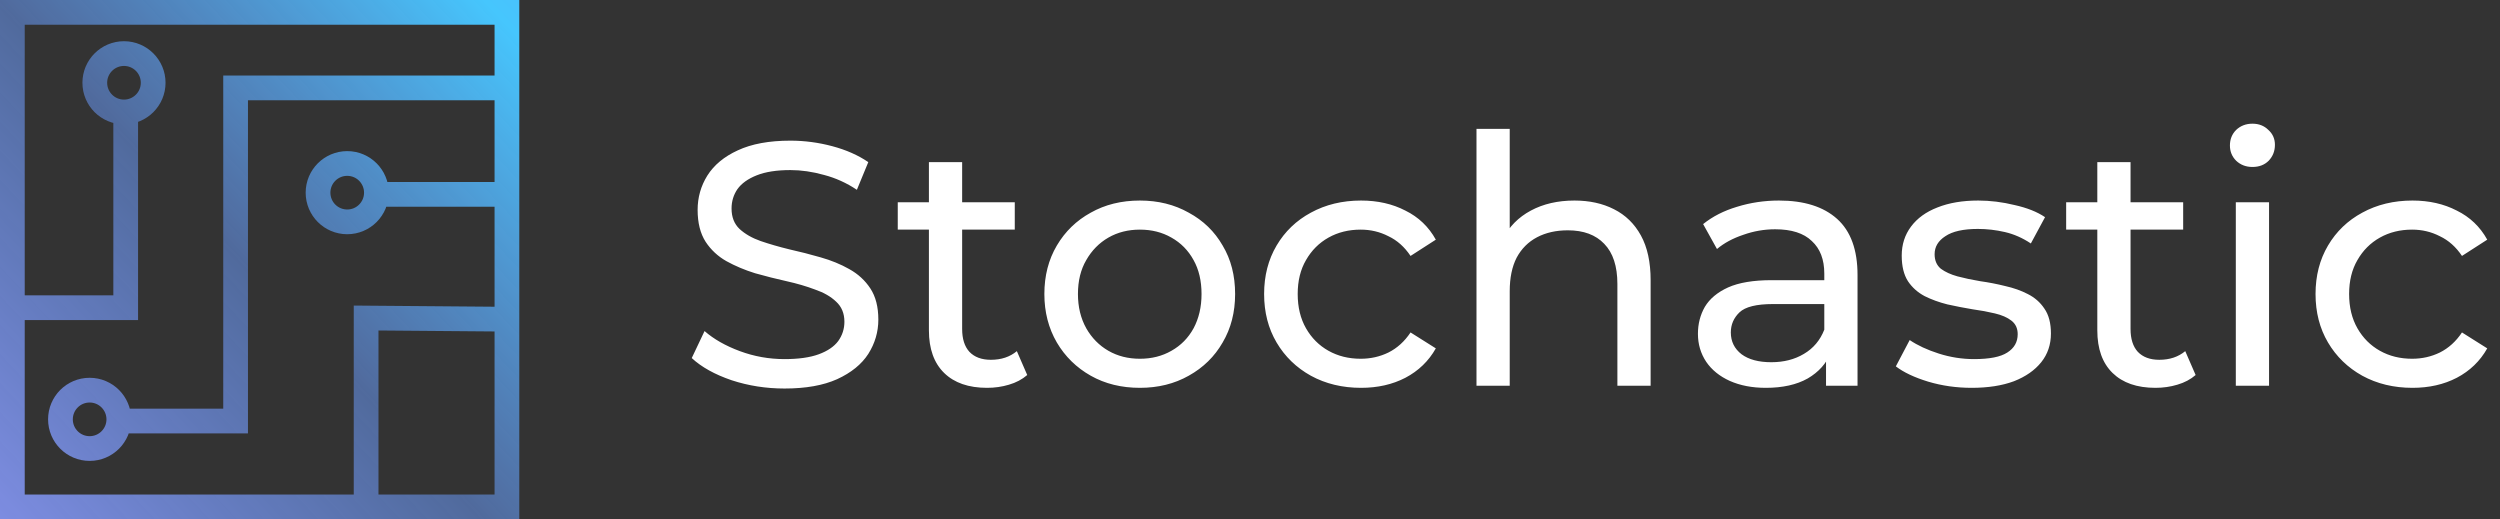 <svg width="1011" height="210" viewBox="0 0 1011 210" fill="none" xmlns="http://www.w3.org/2000/svg">
<rect x="0" y="0" width="1011" height="210" fill="#333333" stroke="none"/>
<path d="M317.26 157.12C309.793 157.12 302.653 156 295.84 153.76C289.027 151.427 283.66 148.44 279.74 144.8L284.92 133.88C288.653 137.147 293.413 139.853 299.2 142C304.987 144.147 311.007 145.22 317.26 145.22C322.953 145.22 327.573 144.567 331.12 143.26C334.667 141.953 337.28 140.18 338.96 137.94C340.64 135.607 341.48 132.993 341.48 130.1C341.48 126.74 340.36 124.033 338.12 121.98C335.973 119.927 333.127 118.293 329.58 117.08C326.127 115.773 322.3 114.653 318.1 113.72C313.9 112.787 309.653 111.713 305.36 110.5C301.16 109.193 297.287 107.56 293.74 105.6C290.287 103.64 287.487 101.027 285.34 97.76C283.193 94.4 282.12 90.107 282.12 84.88C282.12 79.84 283.427 75.22 286.04 71.02C288.747 66.727 292.853 63.32 298.36 60.8C303.96 58.187 311.053 56.88 319.64 56.88C325.333 56.88 330.98 57.627 336.58 59.12C342.18 60.613 347.033 62.76 351.14 65.56L346.52 76.76C342.32 73.96 337.887 71.953 333.22 70.74C328.553 69.433 324.027 68.78 319.64 68.78C314.133 68.78 309.607 69.48 306.06 70.88C302.513 72.28 299.9 74.147 298.22 76.48C296.633 78.813 295.84 81.427 295.84 84.32C295.84 87.773 296.913 90.527 299.06 92.58C301.3 94.633 304.147 96.267 307.6 97.48C311.147 98.693 315.02 99.813 319.22 100.84C323.42 101.773 327.62 102.847 331.82 104.06C336.113 105.273 339.987 106.86 343.44 108.82C346.987 110.78 349.833 113.393 351.98 116.66C354.127 119.927 355.2 124.127 355.2 129.26C355.2 134.207 353.847 138.827 351.14 143.12C348.433 147.32 344.233 150.727 338.54 153.34C332.94 155.86 325.847 157.12 317.26 157.12ZM399.173 156.84C391.706 156.84 385.92 154.833 381.813 150.82C377.706 146.807 375.653 141.067 375.653 133.6V65.56H389.093V133.04C389.093 137.053 390.073 140.133 392.033 142.28C394.086 144.427 396.98 145.5 400.713 145.5C404.913 145.5 408.413 144.333 411.213 142L415.413 151.66C413.36 153.433 410.886 154.74 407.993 155.58C405.193 156.42 402.253 156.84 399.173 156.84ZM363.053 92.86V81.8H410.373V92.86H363.053ZM460.981 156.84C453.514 156.84 446.888 155.207 441.101 151.94C435.314 148.673 430.741 144.193 427.381 138.5C424.021 132.713 422.341 126.18 422.341 118.9C422.341 111.527 424.021 104.993 427.381 99.3C430.741 93.607 435.314 89.173 441.101 86C446.888 82.733 453.514 81.1 460.981 81.1C468.354 81.1 474.934 82.733 480.721 86C486.601 89.173 491.174 93.607 494.441 99.3C497.801 104.9 499.481 111.433 499.481 118.9C499.481 126.273 497.801 132.807 494.441 138.5C491.174 144.193 486.601 148.673 480.721 151.94C474.934 155.207 468.354 156.84 460.981 156.84ZM460.981 145.08C465.741 145.08 469.988 144.007 473.721 141.86C477.548 139.713 480.534 136.68 482.681 132.76C484.828 128.747 485.901 124.127 485.901 118.9C485.901 113.58 484.828 109.007 482.681 105.18C480.534 101.26 477.548 98.227 473.721 96.08C469.988 93.933 465.741 92.86 460.981 92.86C456.221 92.86 451.974 93.933 448.241 96.08C444.508 98.227 441.521 101.26 439.281 105.18C437.041 109.007 435.921 113.58 435.921 118.9C435.921 124.127 437.041 128.747 439.281 132.76C441.521 136.68 444.508 139.713 448.241 141.86C451.974 144.007 456.221 145.08 460.981 145.08ZM550.408 156.84C542.848 156.84 536.081 155.207 530.108 151.94C524.228 148.673 519.608 144.193 516.248 138.5C512.888 132.807 511.208 126.273 511.208 118.9C511.208 111.527 512.888 104.993 516.248 99.3C519.608 93.607 524.228 89.173 530.108 86C536.081 82.733 542.848 81.1 550.408 81.1C557.128 81.1 563.101 82.453 568.328 85.16C573.648 87.773 577.755 91.693 580.648 96.92L570.428 103.5C568.001 99.86 565.015 97.2 561.468 95.52C558.015 93.747 554.281 92.86 550.268 92.86C545.415 92.86 541.075 93.933 537.248 96.08C533.421 98.227 530.388 101.26 528.148 105.18C525.908 109.007 524.788 113.58 524.788 118.9C524.788 124.22 525.908 128.84 528.148 132.76C530.388 136.68 533.421 139.713 537.248 141.86C541.075 144.007 545.415 145.08 550.268 145.08C554.281 145.08 558.015 144.24 561.468 142.56C565.015 140.787 568.001 138.08 570.428 134.44L580.648 140.88C577.755 146.013 573.648 149.98 568.328 152.78C563.101 155.487 557.128 156.84 550.408 156.84ZM636.712 81.1C642.778 81.1 648.098 82.267 652.672 84.6C657.338 86.933 660.978 90.48 663.592 95.24C666.205 100 667.512 106.02 667.512 113.3V156H654.072V114.84C654.072 107.653 652.298 102.24 648.752 98.6C645.298 94.96 640.398 93.14 634.052 93.14C629.292 93.14 625.138 94.073 621.592 95.94C618.045 97.807 615.292 100.56 613.332 104.2C611.465 107.84 610.532 112.367 610.532 117.78V156H597.092V52.12H610.532V101.82L607.872 96.5C610.298 91.647 614.032 87.867 619.072 85.16C624.112 82.453 629.992 81.1 636.712 81.1ZM738.445 156V140.32L737.745 137.38V110.64C737.745 104.947 736.065 100.56 732.705 97.48C729.438 94.307 724.491 92.72 717.865 92.72C713.478 92.72 709.185 93.467 704.985 94.96C700.785 96.36 697.238 98.273 694.345 100.7L688.745 90.62C692.571 87.54 697.145 85.207 702.465 83.62C707.878 81.94 713.525 81.1 719.405 81.1C729.578 81.1 737.418 83.573 742.925 88.52C748.431 93.467 751.185 101.027 751.185 111.2V156H738.445ZM714.085 156.84C708.578 156.84 703.725 155.907 699.525 154.04C695.418 152.173 692.245 149.607 690.005 146.34C687.765 142.98 686.645 139.2 686.645 135C686.645 130.987 687.578 127.347 689.445 124.08C691.405 120.813 694.531 118.2 698.825 116.24C703.211 114.28 709.091 113.3 716.465 113.3H739.985V122.96H717.025C710.305 122.96 705.778 124.08 703.445 126.32C701.111 128.56 699.945 131.267 699.945 134.44C699.945 138.08 701.391 141.02 704.285 143.26C707.178 145.407 711.191 146.48 716.325 146.48C721.365 146.48 725.751 145.36 729.485 143.12C733.311 140.88 736.065 137.613 737.745 133.32L740.405 142.56C738.631 146.947 735.505 150.447 731.025 153.06C726.545 155.58 720.898 156.84 714.085 156.84ZM797.336 156.84C791.176 156.84 785.296 156 779.696 154.32C774.19 152.64 769.85 150.587 766.676 148.16L772.276 137.52C775.45 139.667 779.37 141.487 784.036 142.98C788.703 144.473 793.463 145.22 798.316 145.22C804.57 145.22 809.05 144.333 811.756 142.56C814.556 140.787 815.956 138.313 815.956 135.14C815.956 132.807 815.116 130.987 813.436 129.68C811.756 128.373 809.516 127.393 806.716 126.74C804.01 126.087 800.976 125.527 797.616 125.06C794.256 124.5 790.896 123.847 787.536 123.1C784.176 122.26 781.096 121.14 778.296 119.74C775.496 118.247 773.256 116.24 771.576 113.72C769.896 111.107 769.056 107.653 769.056 103.36C769.056 98.88 770.316 94.96 772.836 91.6C775.356 88.24 778.903 85.673 783.476 83.9C788.143 82.033 793.65 81.1 799.996 81.1C804.85 81.1 809.75 81.707 814.696 82.92C819.736 84.04 823.843 85.673 827.016 87.82L821.276 98.46C817.916 96.22 814.416 94.68 810.776 93.84C807.136 93 803.496 92.58 799.856 92.58C793.976 92.58 789.59 93.56 786.696 95.52C783.803 97.387 782.356 99.813 782.356 102.8C782.356 105.32 783.196 107.28 784.876 108.68C786.65 109.987 788.89 111.013 791.596 111.76C794.396 112.507 797.476 113.16 800.836 113.72C804.196 114.187 807.556 114.84 810.916 115.68C814.276 116.427 817.31 117.5 820.016 118.9C822.816 120.3 825.056 122.26 826.736 124.78C828.51 127.3 829.396 130.66 829.396 134.86C829.396 139.34 828.09 143.213 825.476 146.48C822.863 149.747 819.176 152.313 814.416 154.18C809.656 155.953 803.963 156.84 797.336 156.84ZM871.673 156.84C864.206 156.84 858.42 154.833 854.313 150.82C850.206 146.807 848.153 141.067 848.153 133.6V65.56H861.593V133.04C861.593 137.053 862.573 140.133 864.533 142.28C866.586 144.427 869.48 145.5 873.213 145.5C877.413 145.5 880.913 144.333 883.713 142L887.913 151.66C885.86 153.433 883.386 154.74 880.493 155.58C877.693 156.42 874.753 156.84 871.673 156.84ZM835.553 92.86V81.8H882.873V92.86H835.553ZM904.162 156V81.8H917.602V156H904.162ZM910.882 67.52C908.269 67.52 906.075 66.68 904.302 65C902.622 63.32 901.782 61.267 901.782 58.84C901.782 56.32 902.622 54.22 904.302 52.54C906.075 50.86 908.269 50.02 910.882 50.02C913.495 50.02 915.642 50.86 917.322 52.54C919.095 54.127 919.982 56.133 919.982 58.56C919.982 61.08 919.142 63.227 917.462 65C915.782 66.68 913.589 67.52 910.882 67.52ZM975.603 156.84C968.043 156.84 961.277 155.207 955.303 151.94C949.423 148.673 944.803 144.193 941.443 138.5C938.083 132.807 936.403 126.273 936.403 118.9C936.403 111.527 938.083 104.993 941.443 99.3C944.803 93.607 949.423 89.173 955.303 86C961.277 82.733 968.043 81.1 975.603 81.1C982.323 81.1 988.297 82.453 993.523 85.16C998.843 87.773 1002.95 91.693 1005.84 96.92L995.623 103.5C993.197 99.86 990.21 97.2 986.663 95.52C983.21 93.747 979.477 92.86 975.463 92.86C970.61 92.86 966.27 93.933 962.443 96.08C958.617 98.227 955.583 101.26 953.343 105.18C951.103 109.007 949.983 113.58 949.983 118.9C949.983 124.22 951.103 128.84 953.343 132.76C955.583 136.68 958.617 139.713 962.443 141.86C966.27 144.007 970.61 145.08 975.463 145.08C979.477 145.08 983.21 144.24 986.663 142.56C990.21 140.787 993.197 138.08 995.623 134.44L1005.84 140.88C1002.95 146.013 998.843 149.98 993.523 152.78C988.297 155.487 982.323 156.84 975.603 156.84Z" fill="white"/>
<path d="M50.833 42.5V124.444C50.833 124.444 22.899 124.444 5 124.444M45.278 170.278H95.278V35.556H205M148.056 78.611H205M205 129.083L148.056 128.611V205M5 5H205V205H5C5 205 5 144.052 5 105C5 65.948 5 5 5 5ZM61.944 33.472C61.944 39.992 56.659 45.278 50.139 45.278C43.619 45.278 38.333 39.992 38.333 33.472C38.333 26.952 43.619 21.667 50.139 21.667C56.659 21.667 61.944 26.952 61.944 33.472ZM48.056 169.583C48.056 176.103 42.77 181.389 36.25 181.389C29.73 181.389 24.444 176.103 24.444 169.583C24.444 163.063 29.73 157.778 36.25 157.778C42.77 157.778 48.056 163.063 48.056 169.583ZM152.222 77.917C152.222 84.437 146.937 89.722 140.417 89.722C133.897 89.722 128.611 84.437 128.611 77.917C128.611 71.397 133.897 66.111 140.417 66.111C146.937 66.111 152.222 71.397 152.222 77.917Z" stroke="url(#paint0_linear_99_2783)" stroke-width="10" stroke-miterlimit="10"/>
<defs>
<linearGradient id="paint0_linear_99_2783" x1="-32" y1="244" x2="304" y2="-71" gradientUnits="userSpaceOnUse">
<stop stop-color="#9097F7"/>
<stop offset="0.411" stop-color="#6A9AF8" stop-opacity="0.538"/>
<stop offset="0.723" stop-color="#46C6FD"/>
<stop offset="1" stop-color="#64A2F9"/>
</linearGradient>
</defs>
</svg>
